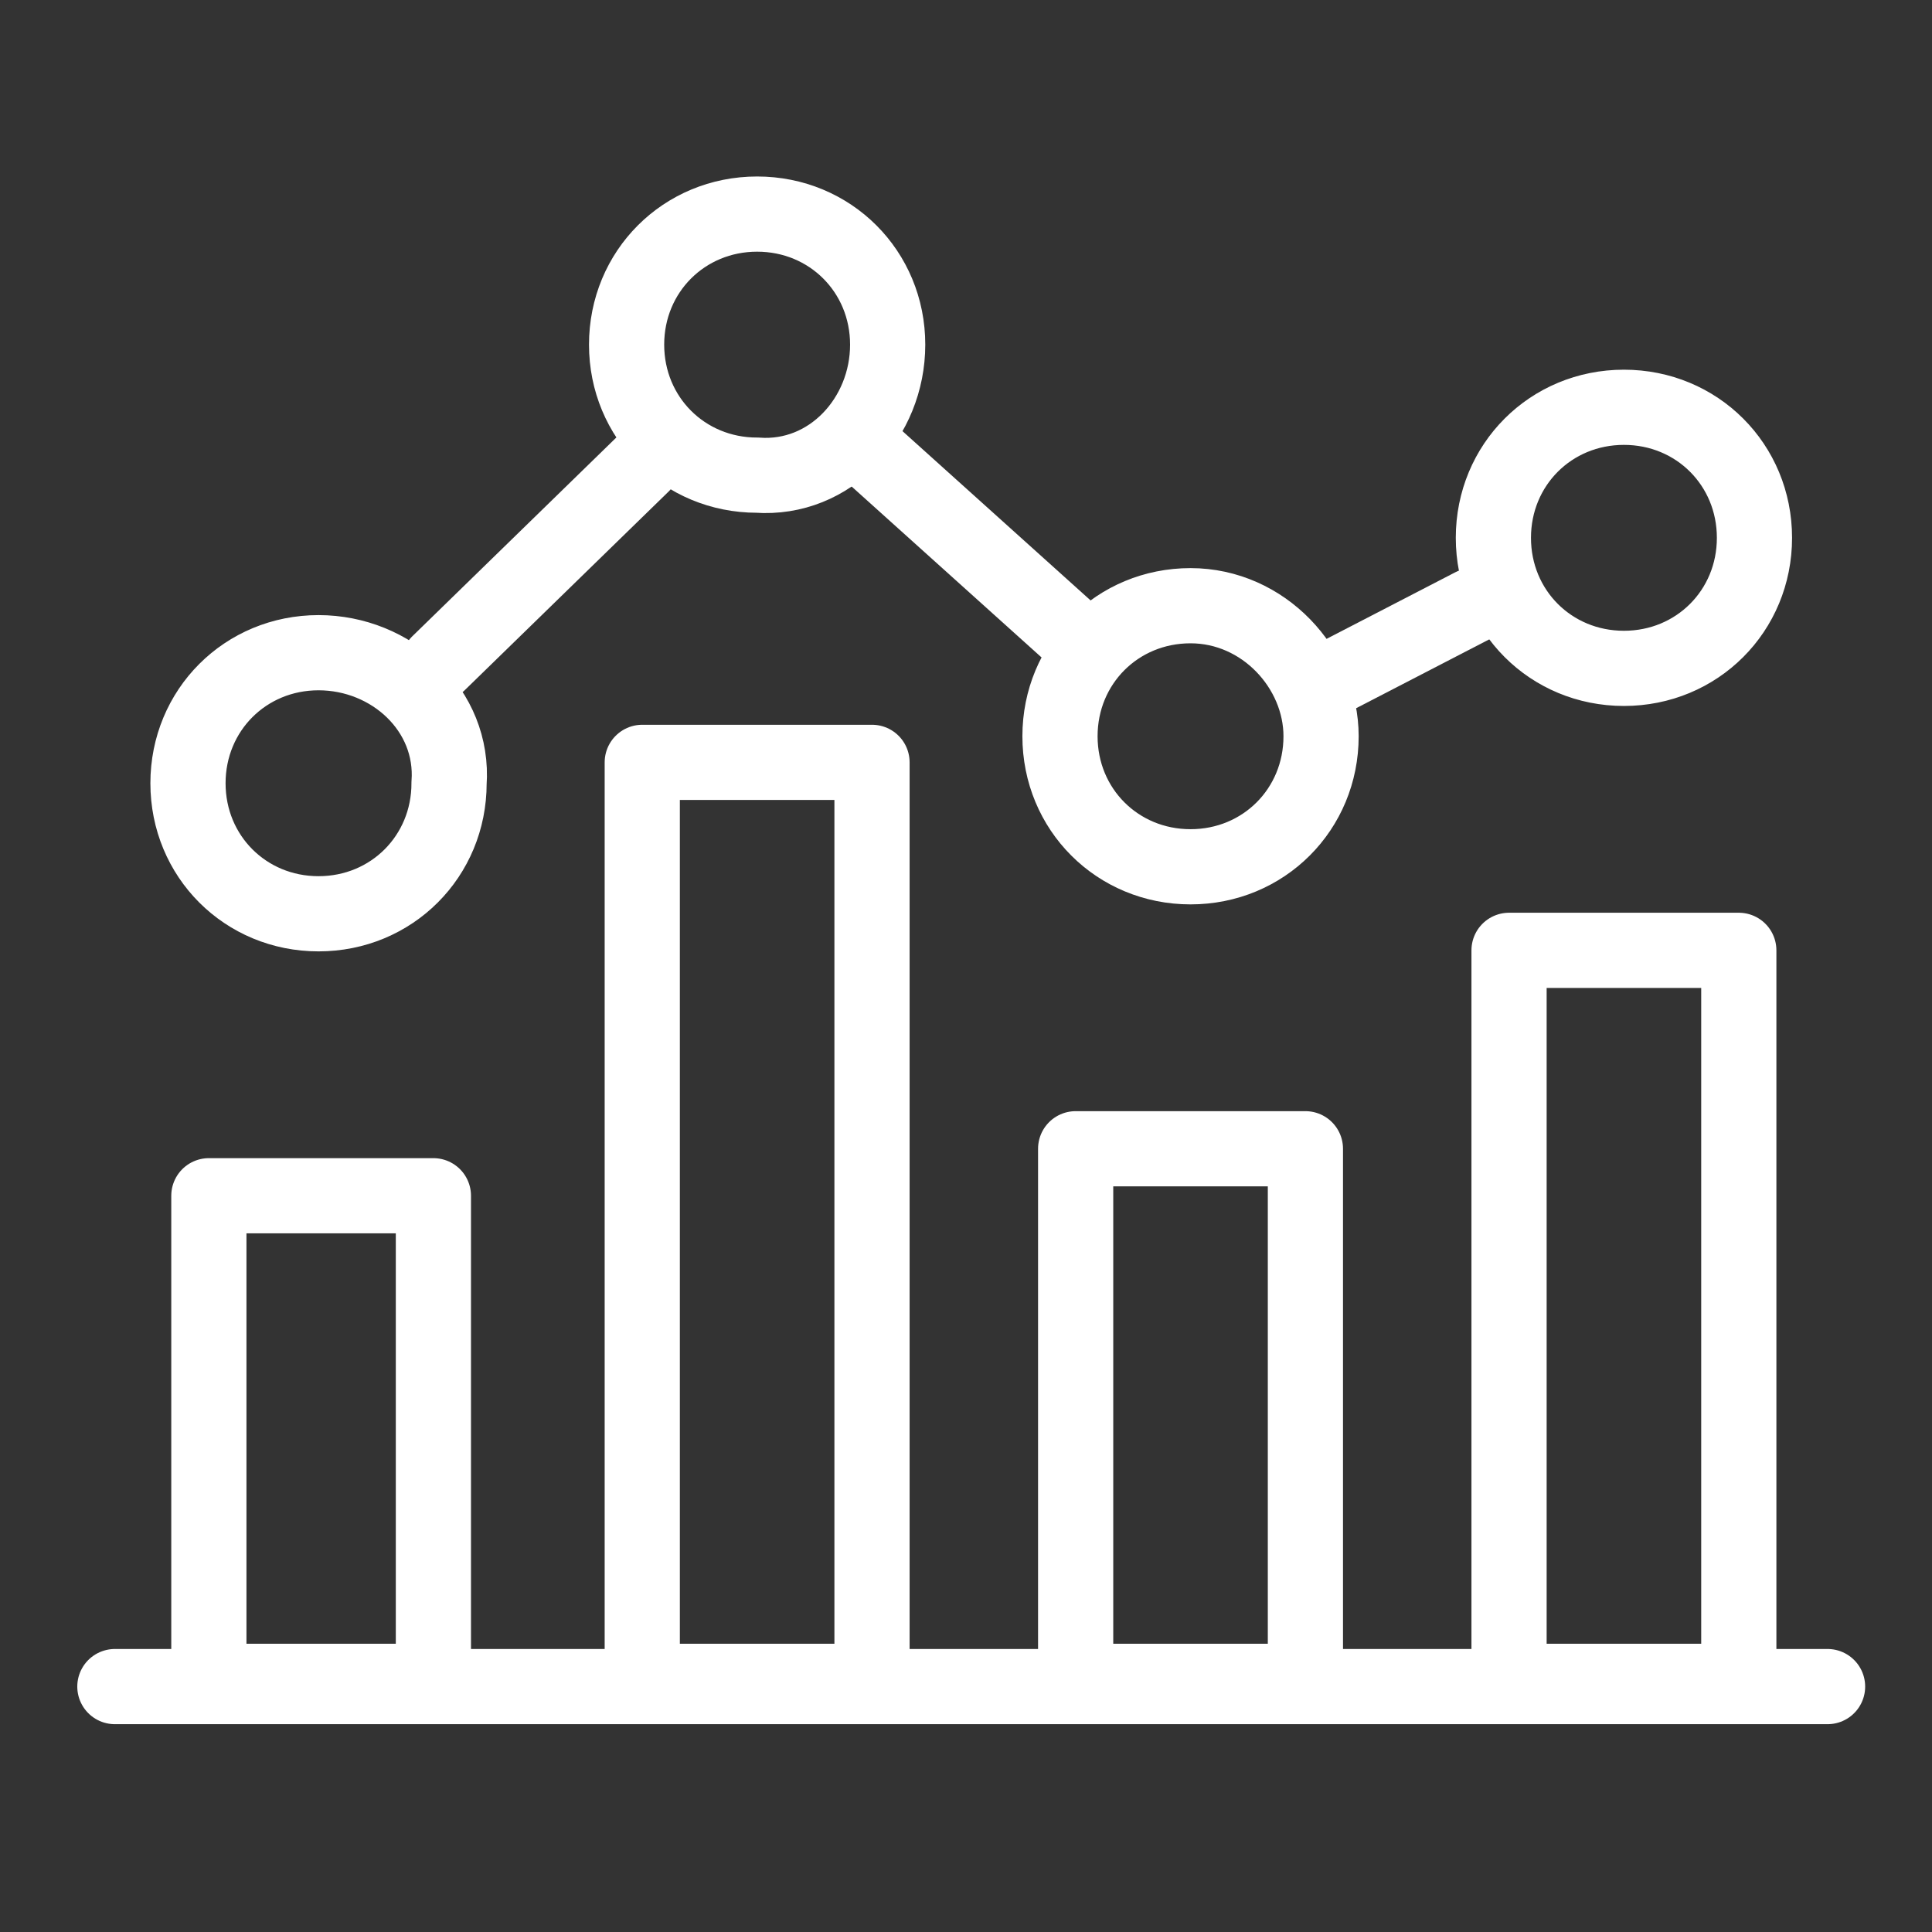 <?xml version="1.0" encoding="utf-8"?>
<!-- Generator: Adobe Illustrator 21.1.0, SVG Export Plug-In . SVG Version: 6.00 Build 0)  -->
<svg xmlns="http://www.w3.org/2000/svg" version="1.1" width="50" height="50"><rect width="100%" height="100%" fill="#333333" stroke="none"/><svg xmlns:xlink="http://www.w3.org/1999/xlink" version="1.1" id="Layer_1" x="0" y="0" width="50" height="50" viewBox="0 0 37 37" style="enable-background:new 0 0 37 37;" xml:space="preserve">
<style type="text/css">
	.st0{fill:none;stroke:#FFFFFF;stroke-width:1.44;stroke-linecap:round;stroke-linejoin:round;stroke-miterlimit:22.926;}
	.st1{fill:none;stroke:#FFFFFF;stroke-width:1.44;stroke-miterlimit:22.926;}
</style>
<line class="st0" x1="2.2" y1="32.3" x2="35" y2="32.3"/>
<polygon class="st0" points="4,22.9 8.3,22.9 8.3,32.2 4,32.2 4,22.9 "/>
<polygon class="st0" points="12.3,14.6 16.7,14.6 16.7,32.2 12.3,32.2 12.3,14.6 "/>
<polygon class="st0" points="20.6,22 25,22 25,32.2 20.6,32.2 20.6,22 "/>
<polygon class="st0" points="28.9,18.2 33.3,18.2 33.3,32.2 28.9,32.2 28.9,18.2 "/>
<path class="st1" d="M6.1,12.5c-1.4,0-2.5,1.1-2.5,2.5c0,1.4,1.1,2.5,2.5,2.5c1.4,0,2.5-1.1,2.5-2.5C8.7,13.6,7.5,12.5,6.1,12.5  L6.1,12.5z M14.5,4.1c-1.4,0-2.5,1.1-2.5,2.5c0,1.4,1.1,2.5,2.5,2.5C15.9,9.2,17,8,17,6.6C17,5.2,15.9,4.1,14.5,4.1L14.5,4.1z   M22.8,11.6c-1.4,0-2.5,1.1-2.5,2.5c0,1.4,1.1,2.5,2.5,2.5c1.4,0,2.5-1.1,2.5-2.5C25.3,12.8,24.2,11.6,22.8,11.6L22.8,11.6z   M31.1,7.8c-1.4,0-2.5,1.1-2.5,2.5c0,1.4,1.1,2.5,2.5,2.5c1.4,0,2.5-1.1,2.5-2.5C33.6,8.9,32.5,7.8,31.1,7.8L31.1,7.8z"/>
<line class="st0" x1="8.4" y1="12.7" x2="12.3" y2="8.9"/>
<line class="st0" x1="16.7" y1="8.7" x2="20.7" y2="12.3"/>
<line class="st0" x1="25.3" y1="13.1" x2="28.2" y2="11.6"/>
</svg></svg>
